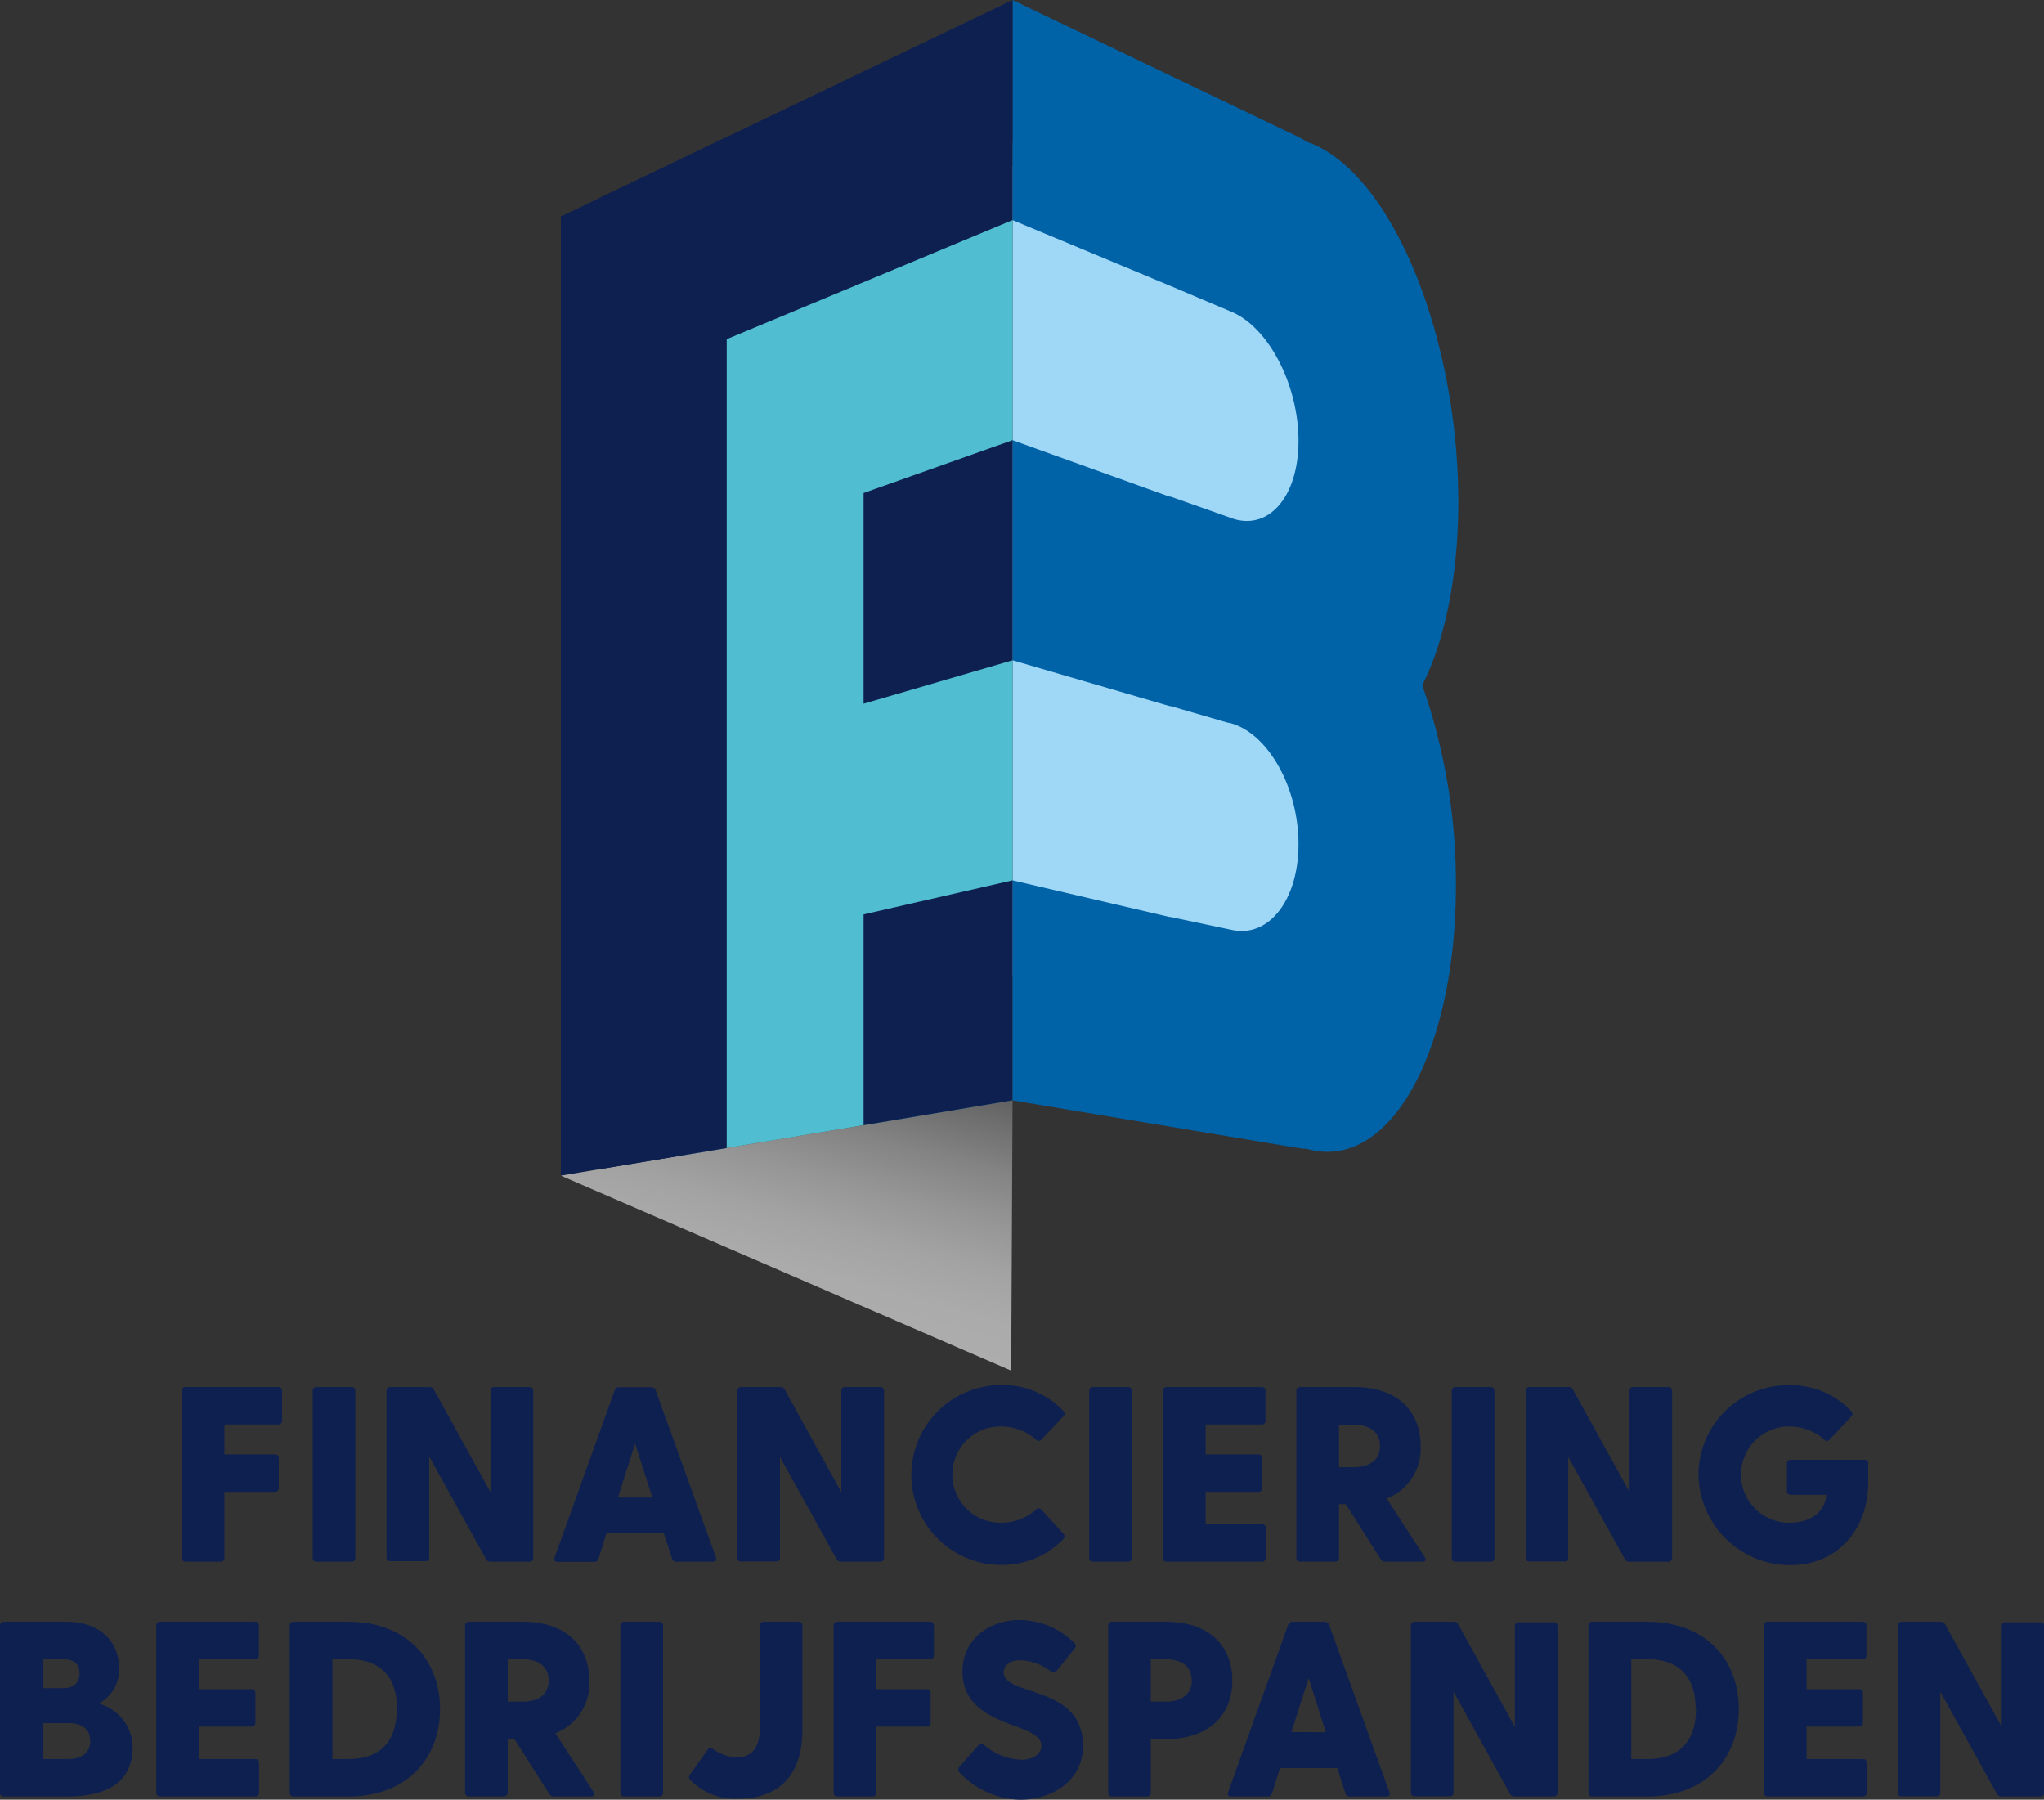<?xml version="1.0" encoding="UTF-8"?> <svg xmlns="http://www.w3.org/2000/svg" xmlns:xlink="http://www.w3.org/1999/xlink" id="Laag_1" data-name="Laag 1" viewBox="0 0 222.96 196.26"><rect x="0" y="0" width="222.96" height="196.26" fill="#333333" stroke="none"/><defs><style>.cls-1{fill:#0e2050;}.cls-2{fill:#9fd7f6;}.cls-3{fill:#50bed0;}.cls-4{fill:#0062a7;}.cls-5{opacity:0.6;fill:url(#Naamloos_verloop_20);}</style><linearGradient id="Naamloos_verloop_20" x1="84.73" y1="142.61" x2="92.11" y2="115.08" gradientUnits="userSpaceOnUse"><stop offset="0" stop-color="#fff"></stop><stop offset="0.17" stop-color="#fbfbfb"></stop><stop offset="0.35" stop-color="#eee"></stop><stop offset="0.53" stop-color="#d8d8d8"></stop><stop offset="0.72" stop-color="#bababa"></stop><stop offset="0.91" stop-color="#949494"></stop><stop offset="1" stop-color="gray"></stop></linearGradient></defs><path class="cls-1" d="M30.77,151.67v3.27a.39.39,0,0,1-.41.4H24.48v3.27H30a.38.38,0,0,1,.41.41v3.26a.38.38,0,0,1-.41.41H24.48v7.21a.39.39,0,0,1-.41.41H20.24a.39.39,0,0,1-.41-.41V151.67a.39.39,0,0,1,.41-.41H30.36A.39.39,0,0,1,30.77,151.67Z"></path><path class="cls-1" d="M34.52,151.26h3.83a.39.39,0,0,1,.41.41V169.9a.39.39,0,0,1-.41.41H34.52a.39.39,0,0,1-.41-.41V151.67A.39.39,0,0,1,34.52,151.26Z"></path><path class="cls-1" d="M58.16,151.67V169.9a.39.39,0,0,1-.41.41H53.48A.52.52,0,0,1,53,170l-6.18-11.16v11a.39.39,0,0,1-.41.41H42.57a.39.39,0,0,1-.41-.41V151.67a.39.39,0,0,1,.41-.41h4.27a.51.51,0,0,1,.49.28l6.17,11.18V151.67a.39.39,0,0,1,.41-.41h3.84A.39.39,0,0,1,58.16,151.67Z"></path><path class="cls-1" d="M77.77,170.31h-4a.43.43,0,0,1-.46-.33l-.9-2.77H66.15L65.28,170a.43.43,0,0,1-.46.33h-4c-.3,0-.44-.19-.33-.47l6.56-18.25a.46.46,0,0,1,.46-.33H71a.53.53,0,0,1,.52.33l6.58,18.25C78.2,170.12,78.07,170.31,77.77,170.31Zm-6.61-7-1.88-5.88-1.88,5.88Z"></path><path class="cls-1" d="M96.43,151.67V169.9a.39.39,0,0,1-.41.41H91.75a.52.52,0,0,1-.49-.27l-6.18-11.16v11a.39.39,0,0,1-.41.41H80.84a.39.39,0,0,1-.41-.41V151.67a.39.39,0,0,1,.41-.41h4.27a.51.51,0,0,1,.49.28l6.17,11.18V151.67a.39.39,0,0,1,.41-.41H96A.39.39,0,0,1,96.43,151.67Z"></path><path class="cls-1" d="M116,167.26a.4.4,0,0,1,0,.57,9.22,9.22,0,0,1-6.78,2.83,9.81,9.81,0,1,1,0-19.62,9.14,9.14,0,0,1,6.78,2.83.41.41,0,0,1,0,.58L113.59,157a.37.37,0,0,1-.57,0,5.8,5.8,0,0,0-3.89-1.44,5.25,5.25,0,0,0,0,10.5,5.66,5.66,0,0,0,3.89-1.44.38.38,0,0,1,.57,0Z"></path><path class="cls-1" d="M119.22,151.26h3.83a.39.39,0,0,1,.41.41V169.9a.39.39,0,0,1-.41.41h-3.83a.39.39,0,0,1-.41-.41V151.67A.39.39,0,0,1,119.22,151.26Z"></path><path class="cls-1" d="M138.07,166.63v3.27a.39.39,0,0,1-.41.41H127.27a.39.39,0,0,1-.41-.41V151.67a.39.39,0,0,1,.41-.41h10.36a.39.39,0,0,1,.41.41v3.27a.38.38,0,0,1-.41.4h-6.12v3.27h5.74a.38.38,0,0,1,.41.41v3.26a.38.38,0,0,1-.41.41h-5.74v3.54h6.15A.38.38,0,0,1,138.07,166.63Z"></path><path class="cls-1" d="M155.15,170.31H151.1a.52.52,0,0,1-.49-.27l-3.81-6h-.74v5.85a.39.39,0,0,1-.4.41h-3.84a.39.39,0,0,1-.41-.41V151.67a.39.39,0,0,1,.41-.41h5.93c4.65,0,7.21,2.61,7.21,6.4a5.83,5.83,0,0,1-3.7,5.76l4.16,6.4C155.61,170.12,155.48,170.31,155.15,170.31ZM146.06,160h1.61c1.3,0,2.86-.49,2.86-2.31s-1.56-2.32-2.86-2.32h-1.61Z"></path><path class="cls-1" d="M158.76,151.26h3.84a.39.39,0,0,1,.41.41V169.9a.39.39,0,0,1-.41.41h-3.84a.39.39,0,0,1-.4-.41V151.67A.39.39,0,0,1,158.76,151.26Z"></path><path class="cls-1" d="M182.4,151.67V169.9a.39.39,0,0,1-.4.41h-4.27a.51.51,0,0,1-.49-.27l-6.18-11.16v11a.39.39,0,0,1-.41.41h-3.83a.39.39,0,0,1-.41-.41V151.67a.39.39,0,0,1,.41-.41h4.27a.52.52,0,0,1,.49.28l6.17,11.18V151.67a.39.39,0,0,1,.41-.41H182A.39.39,0,0,1,182.4,151.67Z"></path><path class="cls-1" d="M203.78,159.62v2.06c0,4.85-3.1,9-8.51,9a10,10,0,0,1-10-9.87,9.78,9.78,0,0,1,9.9-9.75,9.14,9.14,0,0,1,6.77,2.83.4.4,0,0,1,0,.58L199.57,157a.37.37,0,0,1-.57,0,5.8,5.8,0,0,0-3.89-1.44,5.25,5.25,0,0,0,.1,10.5c2.67,0,3.92-1.52,4-3.05h-3.89a.38.38,0,0,1-.4-.41v-3a.38.38,0,0,1,.4-.41h8.06A.38.38,0,0,1,203.78,159.62Z"></path><path class="cls-1" d="M14.47,190.44c0,3.59-2.28,5.47-7.18,5.47H.41A.39.39,0,0,1,0,195.5V177.27a.39.39,0,0,1,.41-.41H7.26c3.65,0,5.72,2.18,5.72,5a4.18,4.18,0,0,1-2.21,3.92A5,5,0,0,1,14.47,190.44Zm-7.64-9.5H4.65v3.16H6.83c1.06,0,1.85-.44,1.85-1.63S7.86,180.94,6.83,180.94Zm3,8.87c0-1.44-1.14-1.9-2.37-1.9H4.65v3.92H7.48C8.87,191.83,9.85,191.17,9.85,189.81Z"></path><path class="cls-1" d="M28.26,192.23v3.27a.39.39,0,0,1-.4.41H17.46a.39.39,0,0,1-.41-.41V177.27a.39.39,0,0,1,.41-.41H27.83a.39.39,0,0,1,.41.41v3.27a.39.39,0,0,1-.41.4H21.71v3.27h5.74a.39.39,0,0,1,.41.41v3.26a.39.39,0,0,1-.41.41H21.71v3.54h6.15A.38.38,0,0,1,28.26,192.23Z"></path><path class="cls-1" d="M48,186.38c0,5.26-3.51,9.53-10,9.53H32a.39.39,0,0,1-.4-.41V177.27a.39.39,0,0,1,.4-.41h6C44.47,176.86,48,181.11,48,186.38Zm-4.7,0c0-3.5-1.77-5.44-5.28-5.44H36.26v10.89H38C41.51,191.83,43.28,189.87,43.28,186.38Z"></path><path class="cls-1" d="M64.47,195.91H60.41a.53.53,0,0,1-.49-.27l-3.81-6h-.73v5.85a.39.39,0,0,1-.41.41H51.14a.39.39,0,0,1-.41-.41V177.27a.39.39,0,0,1,.41-.41h5.93c4.65,0,7.21,2.61,7.21,6.4a5.83,5.83,0,0,1-3.7,5.76l4.16,6.4C64.93,195.72,64.79,195.91,64.47,195.91Zm-9.09-10.34H57c1.3,0,2.85-.49,2.85-2.31s-1.55-2.32-2.85-2.32H55.38Z"></path><path class="cls-1" d="M68.08,176.86h3.84a.39.39,0,0,1,.41.41V195.5a.39.39,0,0,1-.41.41H68.08a.39.39,0,0,1-.41-.41V177.27A.39.39,0,0,1,68.08,176.86Z"></path><path class="cls-1" d="M77.79,190.74a4.6,4.6,0,0,0,2.56.9c1.52,0,2.53-.87,2.53-3.21V177.27a.39.39,0,0,1,.41-.41h3.83a.39.39,0,0,1,.41.41v11.32c0,5.36-2.91,7.56-7,7.56a6.8,6.8,0,0,1-5.26-2.07.42.42,0,0,1,0-.57l1.93-2.72C77.3,190.6,77.52,190.6,77.79,190.74Z"></path><path class="cls-1" d="M101.87,177.27v3.27a.39.39,0,0,1-.41.4H95.58v3.27h5.52a.38.38,0,0,1,.41.41v3.26a.38.38,0,0,1-.41.41H95.58v7.21a.39.39,0,0,1-.41.41H91.34a.39.39,0,0,1-.41-.41V177.27a.39.39,0,0,1,.41-.41h10.12A.39.39,0,0,1,101.87,177.27Z"></path><path class="cls-1" d="M118.13,190.38c0,4-3.59,5.88-6.8,5.88a9.36,9.36,0,0,1-6.69-3,.41.41,0,0,1,0-.57l2.09-2.37a.39.39,0,0,1,.6-.05,6.49,6.49,0,0,0,4.14,1.63c1.06,0,2.12-.49,2.12-1.55,0-2.64-8.6-1.8-8.6-8.08,0-3.62,3.07-5.6,6.2-5.6a8.55,8.55,0,0,1,6,2.5.4.4,0,0,1,.06.57l-2,2.48a.38.38,0,0,1-.57.1,5.8,5.8,0,0,0-3.37-1.27c-1.28,0-1.83.68-1.83,1.33C109.53,185.05,118.13,183.69,118.13,190.38Z"></path><path class="cls-1" d="M134.42,183.26c0,3.78-2.55,6.39-7.21,6.39h-1.68v5.85a.39.39,0,0,1-.41.41h-3.84a.39.39,0,0,1-.4-.41V177.27a.39.39,0,0,1,.4-.41h5.93C131.87,176.86,134.42,179.47,134.42,183.26Zm-4.43,0c0-1.85-1.55-2.32-2.86-2.32h-1.6v4.63h1.6C128.44,185.57,130,185.08,130,183.26Z"></path><path class="cls-1" d="M151.23,195.91h-4a.43.43,0,0,1-.46-.33l-.9-2.77h-6.25l-.87,2.77a.45.45,0,0,1-.47.33h-4c-.29,0-.43-.19-.32-.46l6.55-18.26a.48.48,0,0,1,.47-.33h3.48a.54.54,0,0,1,.52.33l6.58,18.26C151.67,195.72,151.53,195.91,151.23,195.91Zm-6.61-7L142.75,183l-1.88,5.88Z"></path><path class="cls-1" d="M169.89,177.27V195.5a.39.39,0,0,1-.4.41h-4.28a.53.53,0,0,1-.49-.27l-6.17-11.16v11a.39.39,0,0,1-.41.41H154.3a.39.39,0,0,1-.4-.41V177.27a.39.39,0,0,1,.4-.41h4.28a.5.5,0,0,1,.48.27l6.18,11.19v-11a.39.39,0,0,1,.41-.41h3.84A.39.39,0,0,1,169.89,177.27Z"></path><path class="cls-1" d="M189.67,186.38c0,5.26-3.51,9.53-10,9.53h-6a.39.39,0,0,1-.41-.41V177.27a.39.39,0,0,1,.41-.41h6C186.16,176.86,189.67,181.11,189.67,186.38Zm-4.71,0c0-3.5-1.77-5.44-5.28-5.44h-1.74v10.89h1.74C183.19,191.83,185,189.87,185,186.38Z"></path><path class="cls-1" d="M203.62,192.23v3.27a.39.39,0,0,1-.41.41H192.82a.39.39,0,0,1-.41-.41V177.27a.39.39,0,0,1,.41-.41h10.36a.39.39,0,0,1,.41.41v3.27a.38.38,0,0,1-.41.4h-6.12v3.27h5.74a.38.38,0,0,1,.41.41v3.26a.38.38,0,0,1-.41.41h-5.74v3.54h6.15A.38.38,0,0,1,203.62,192.23Z"></path><path class="cls-1" d="M223,177.27V195.5a.39.39,0,0,1-.41.41h-4.27a.52.52,0,0,1-.49-.27l-6.18-11.16v11a.39.39,0,0,1-.4.41h-3.84a.39.39,0,0,1-.41-.41V177.27a.39.39,0,0,1,.41-.41h4.27a.52.52,0,0,1,.49.27l6.18,11.19v-11a.39.39,0,0,1,.4-.41h3.84A.39.39,0,0,1,223,177.27Z"></path><polygon class="cls-2" points="143.99 113.25 110.45 106.48 110.45 18.1 143.99 32.59 143.99 113.25"></polygon><polygon class="cls-1" points="61.18 128.21 79.27 125.2 79.27 14.94 61.18 23.61 61.18 128.21"></polygon><polygon class="cls-3" points="73.66 31.7 73.66 126.13 110.45 120 110.45 15.57 73.66 31.7"></polygon><path class="cls-4" d="M159.07,54.74c0-17.37-6.74-34.67-15.44-38.84a10.25,10.25,0,0,0-1.06-.43,8.8,8.8,0,0,0-.93-.53L110.45,0V24l17.13,7.14.12.05L134.32,34h0c4.08,1.7,7.32,8,7.32,14.07s-3.24,9.88-7.32,8.44l-.17-.07h0l-6.45-2.28-.12,0L110.45,48V72l17.13,5,.11,0,6.23,1.81v0a2.83,2.83,0,0,1,.4.08c4.08,1.19,7.32,7.07,7.32,13.16s-3.24,10.28-7.32,9.35h0L127.69,100l-.11,0L110.45,96v24l31.19,5.2a6.25,6.25,0,0,0,.86.08,8.17,8.17,0,0,0,1,.22c8.62,1.44,15.31-11.53,15.31-28.91a65.35,65.35,0,0,0-3.67-21.87C157.59,69.86,159.07,62.88,159.07,54.74Z"></path><polygon class="cls-5" points="110.45 120 61.18 128.21 110.3 149.47 110.45 120"></polygon><polygon class="cls-1" points="110.45 24 110.45 0 79.27 14.94 65.5 21.54 65.5 127.49 79.27 125.2 79.27 36.99 110.45 24"></polygon><polygon class="cls-1" points="94.2 122.71 110.45 120 110.45 96 94.2 99.72 94.2 122.71"></polygon><polygon class="cls-1" points="110.45 72 110.45 48 94.2 53.76 94.2 76.74 110.45 72"></polygon></svg> 